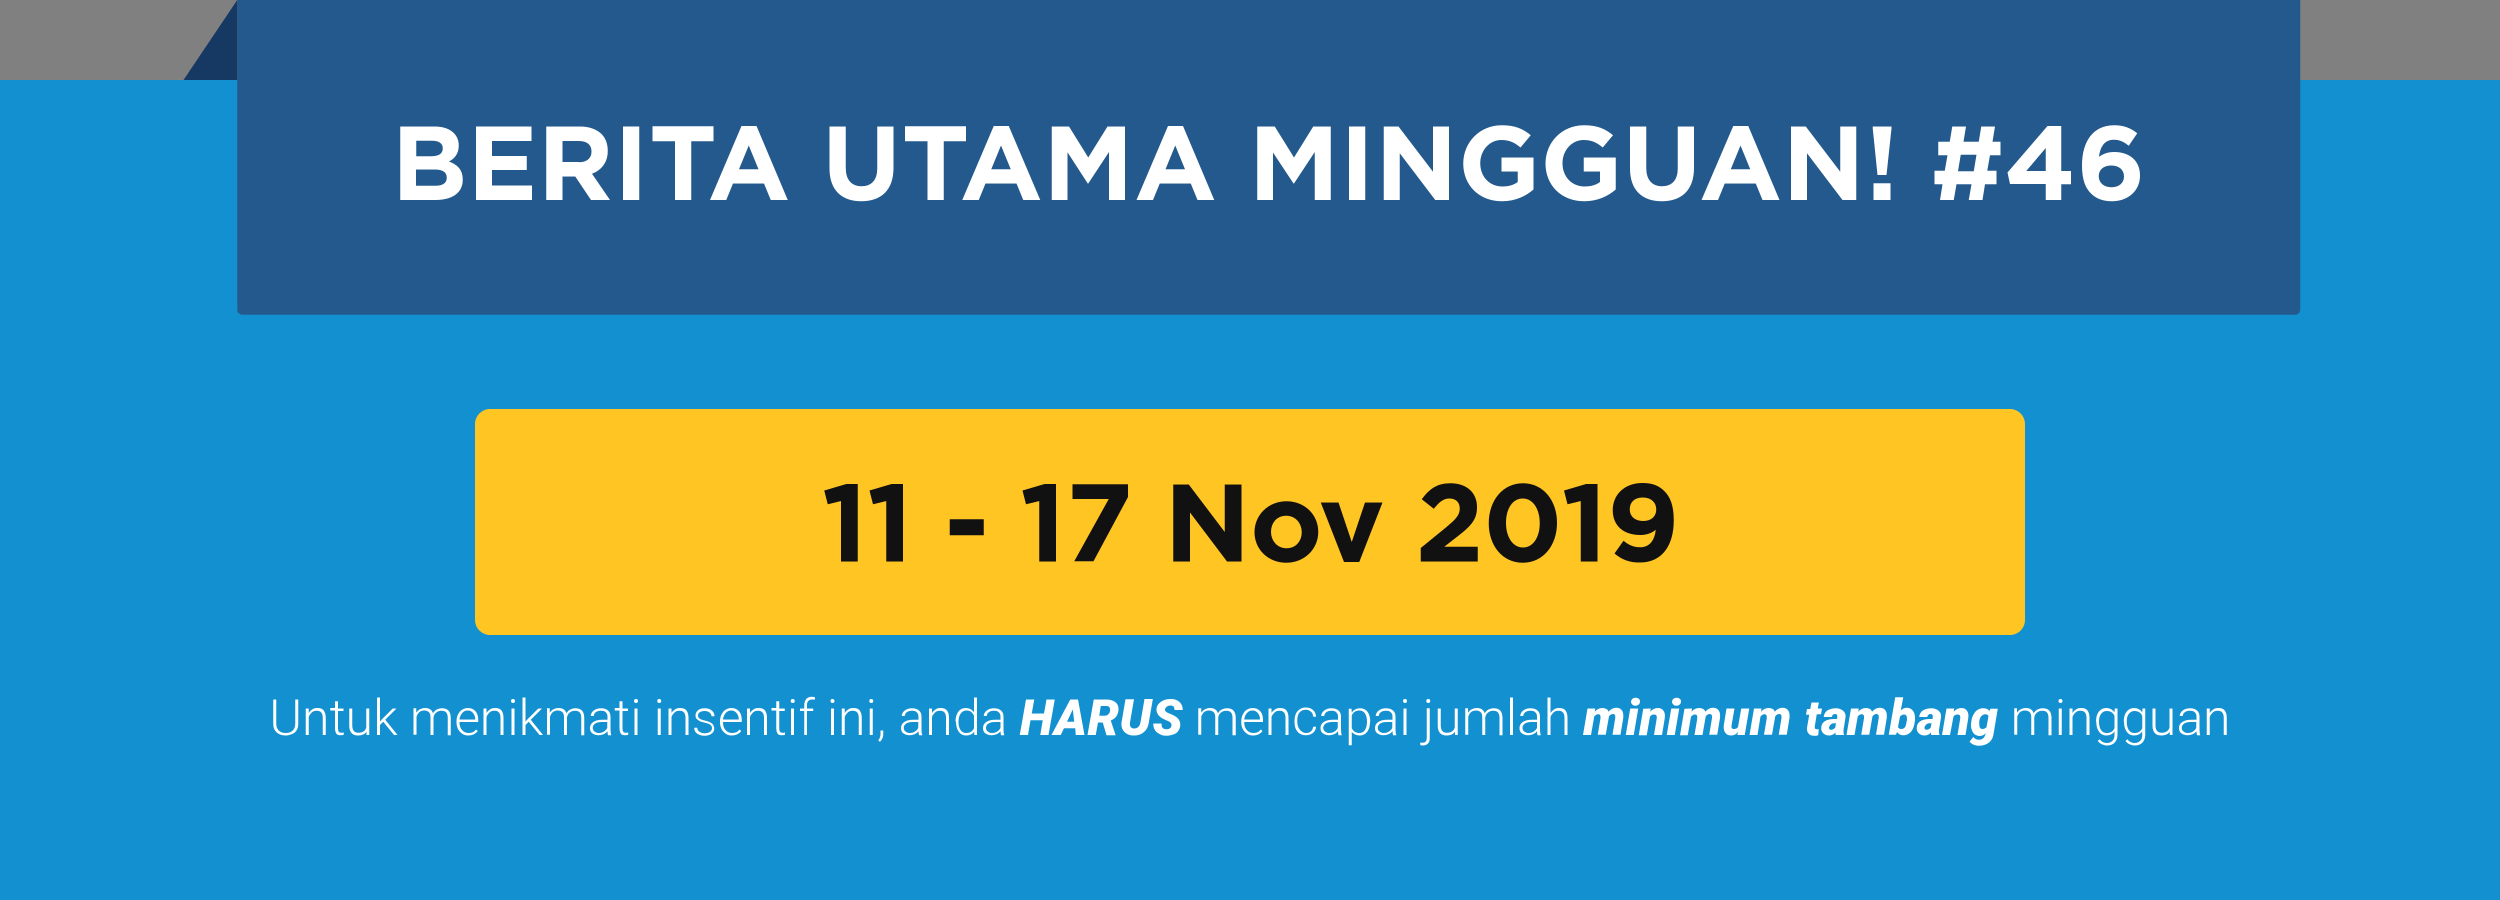 <?xml version="1.0" encoding="utf-8"?>
<!-- Generator: Adobe Illustrator 21.1.0, SVG Export Plug-In . SVG Version: 6.00 Build 0)  -->
<svg version="1.1" id="Layer_1" xmlns="http://www.w3.org/2000/svg" xmlns:xlink="http://www.w3.org/1999/xlink" x="0px" y="0px"
	 viewBox="0 0 1000 360" style="enable-background:new 0 0 1000 360;" xml:space="preserve">
<rect x="0" y="0" width="1000" height="360" fill="#808080" stroke="none"/>
<style type="text/css">
	.st0{fill:#1390CF;}
	.st1{fill:#23598D;}
	.st2{display:none;}
	.st3{display:inline;fill:#FFFFFF;}
	.st4{fill:#FFFFFF;}
	.st5{fill:#FFC523;}
	.st6{fill:#121112;}
	.st7{fill:#153962;}
</style>
<rect x="-11.8" y="32" class="st0" width="1019.3" height="334.1"/>
<path class="st1" d="M918.1,125.9H96.9c-1.1,0-2-0.9-2-2V0h825.2v123.9C920.1,125,919.2,125.9,918.1,125.9z"/>
<g class="st2">
	<path class="st3" d="M127.4-59.9H125c-0.9,0-1.6-0.7-1.6-1.6s0.7-1.6,1.6-1.6h1.9v-7.3h-3.7c-0.9,0-1.6-0.7-1.6-1.6
		s0.7-1.6,1.6-1.6h4.2c1.5,0,2.7,1.2,2.7,2.7v8.3C130.1-61,128.9-59.9,127.4-59.9z"/>
	<path class="st3" d="M128.4-42.5H115c-1.4,0-2.6-1-2.8-2.3v0l-6.1-34.5c-0.1-0.5,0-0.9,0.3-1.3c0.3-0.4,0.7-0.6,1.2-0.6h14.1
		c0.8,0,1.4,0.5,1.6,1.3l5.2,29.4c2.1,0.1,3.9,1.9,3.9,4C132.4-44.3,130.6-42.5,128.4-42.5z M115.3-45.7h13.1c0.5,0,0.9-0.4,0.9-0.9
		c0-0.5-0.4-0.9-0.9-0.9c-1.4,0-2.7-1-2.9-2.4l-5-28.3h-10.9L115.3-45.7z"/>
	<path class="st3" d="M88.2-86.4H85c-2,0-3.7-1.7-3.7-3.7v-12.3c0-2,1.7-3.7,3.7-3.7h3.2c0.9,0,1.6,0.7,1.6,1.6V-88
		C89.8-87.1,89.1-86.4,88.2-86.4z M85-103c-0.3,0-0.6,0.2-0.6,0.6v12.3c0,0.3,0.2,0.6,0.6,0.6h1.7V-103L85-103L85-103z"/>
	<path class="st3" d="M96.2-83h-5.8c-2,0-3.7-1.7-3.7-3.7v-19.1c0-2,1.7-3.7,3.7-3.7h5.8c0.9,0,1.6,0.7,1.6,1.6v23.4
		C97.8-83.7,97.1-83,96.2-83z M90.4-106.4c-0.3,0-0.6,0.2-0.6,0.6v19.1c0,0.3,0.2,0.6,0.6,0.6h4.3v-20.2H90.4z"/>
	<path class="st3" d="M126.8-78.1h-24.3c-0.2,0-0.3,0-0.5-0.1l-6.2-2.2c-0.6-0.2-1.1-0.8-1.1-1.5v-28.9c0-0.7,0.4-1.3,1.1-1.5
		l6.2-2.2c0.2-0.1,0.3-0.1,0.5-0.1h24.3c0.9,0,1.6,0.7,1.6,1.6v33.2C128.3-78.8,127.6-78.1,126.8-78.1z M102.7-81.2h22.5v-30.1
		h-22.5l-4.9,1.7v26.7L102.7-81.2z"/>
	<path class="st3" d="M157.4-60.5c-0.3,0-0.5-0.1-0.8-0.2L126-78.3c-0.5-0.3-0.8-0.8-0.8-1.4v-33.2c0-0.6,0.3-1.1,0.8-1.4l30.7-17.6
		c0.5-0.3,1.1-0.3,1.6,0c0.5,0.3,0.8,0.8,0.8,1.4v68.4c0,0.6-0.3,1.1-0.8,1.4C158-60.6,157.7-60.5,157.4-60.5z M128.3-80.6
		l27.5,15.8v-62.9L128.3-112L128.3-80.6L128.3-80.6z"/>
	<path class="st3" d="M160.9-57c-2.8,0-5.1-2.3-5.1-5.1v-68.5c0-2.8,2.3-5.1,5.1-5.1s5.1,2.3,5.1,5.1V-62
		C166-59.2,163.7-57,160.9-57z M160.9-132.5c-1.1,0-1.9,0.9-1.9,1.9V-62c0,1.1,0.9,1.9,1.9,1.9c1.1,0,1.9-0.9,1.9-1.9v-68.5
		C162.9-131.6,162-132.5,160.9-132.5z"/>
</g>
<g>
	<path class="st4" d="M160.1,50.6h13.7c3.4,0,6,0.9,7.7,2.6c1.3,1.3,2,3,2,5v0.1c0,3.3-1.8,5.2-3.9,6.3c3.4,1.3,5.5,3.3,5.5,7.2v0.1
		c0,5.4-4.4,8.1-11,8.1h-14V50.6z M172.4,62.5c2.9,0,4.7-0.9,4.7-3.1v-0.1c0-1.9-1.5-3-4.2-3h-6.4v6.2H172.4z M174.1,74.3
		c2.9,0,4.6-1,4.6-3.2V71c0-2-1.5-3.2-4.8-3.2h-7.5v6.5H174.1z"/>
	<path class="st4" d="M190.4,50.6h22.2v5.8h-15.8v6h13.9V68h-13.9v6.2h16V80h-22.4V50.6z"/>
	<path class="st4" d="M218.6,50.6H232c3.7,0,6.6,1.1,8.6,3c1.6,1.6,2.5,3.9,2.5,6.7v0.1c0,4.7-2.6,7.7-6.3,9.1L244,80h-7.6l-6.3-9.4
		H225V80h-6.5V50.6z M231.6,64.9c3.2,0,5-1.7,5-4.2v-0.1c0-2.8-1.9-4.2-5.1-4.2H225v8.4H231.6z"/>
	<path class="st4" d="M249.2,50.6h6.5V80h-6.5V50.6z"/>
	<path class="st4" d="M269.9,56.5h-8.9v-6h24.4v6h-8.9V80h-6.5V56.5z"/>
	<path class="st4" d="M296.6,50.4h6L315.1,80h-6.8l-2.7-6.6h-12.4l-2.7,6.6H284L296.6,50.4z M303.4,67.7l-3.9-9.5l-3.9,9.5H303.4z"
		/>
	<path class="st4" d="M331.8,67.4V50.6h6.5v16.6c0,4.8,2.4,7.3,6.3,7.3s6.3-2.4,6.3-7.1V50.6h6.5v16.6c0,8.9-5,13.3-12.9,13.3
		S331.8,76,331.8,67.4z"/>
	<path class="st4" d="M370.9,56.5h-8.9v-6h24.4v6h-8.9V80h-6.5V56.5z"/>
	<path class="st4" d="M397.5,50.4h6L416.1,80h-6.8l-2.7-6.6h-12.4l-2.7,6.6h-6.6L397.5,50.4z M404.3,67.7l-3.9-9.5l-3.9,9.5H404.3z"
		/>
	<path class="st4" d="M420.6,50.6h7l7.7,12.4l7.7-12.4h7V80h-6.4V60.8l-8.3,12.6h-0.2L427,60.9V80h-6.3V50.6z"/>
	<path class="st4" d="M467.2,50.4h6L485.7,80H479l-2.7-6.6h-12.4l-2.7,6.6h-6.6L467.2,50.4z M474,67.7l-3.9-9.5l-3.9,9.5H474z"/>
	<path class="st4" d="M502.9,50.6h7l7.7,12.4l7.7-12.4h7V80h-6.4V60.8l-8.3,12.6h-0.2l-8.2-12.4V80h-6.3V50.6z"/>
	<path class="st4" d="M539.6,50.6h6.5V80h-6.5V50.6z"/>
	<path class="st4" d="M553.4,50.6h6l13.8,18.1V50.6h6.4V80h-5.5l-14.2-18.7V80h-6.4V50.6z"/>
	<path class="st4" d="M585.3,65.4L585.3,65.4c0-8.4,6.5-15.3,15.4-15.3c5.3,0,8.5,1.4,11.6,4l-4.1,4.9c-2.3-1.9-4.3-3-7.7-3
		c-4.7,0-8.4,4.2-8.4,9.2v0.1c0,5.4,3.7,9.3,8.9,9.3c2.4,0,4.5-0.6,6.1-1.8v-4.2h-6.5V63h12.8v12.8c-3,2.6-7.2,4.7-12.6,4.7
		C591.6,80.5,585.3,74.1,585.3,65.4z"/>
	<path class="st4" d="M618.2,65.4L618.2,65.4c0-8.4,6.5-15.3,15.4-15.3c5.3,0,8.5,1.4,11.6,4l-4.1,4.9c-2.3-1.9-4.3-3-7.7-3
		c-4.7,0-8.4,4.2-8.4,9.2v0.1c0,5.4,3.7,9.3,8.9,9.3c2.4,0,4.5-0.6,6.1-1.8v-4.2h-6.5V63h12.8v12.8c-3,2.6-7.2,4.7-12.6,4.7
		C624.5,80.5,618.2,74.1,618.2,65.4z"/>
	<path class="st4" d="M652,67.4V50.6h6.5v16.6c0,4.8,2.4,7.3,6.3,7.3c3.9,0,6.3-2.4,6.3-7.1V50.6h6.5v16.6c0,8.9-5,13.3-12.9,13.3
		S652,76,652,67.4z"/>
	<path class="st4" d="M693.3,50.4h6L711.8,80h-6.8l-2.7-6.6h-12.4l-2.7,6.6h-6.6L693.3,50.4z M700.1,67.7l-3.9-9.5l-3.9,9.5H700.1z"
		/>
	<path class="st4" d="M716.3,50.6h6l13.8,18.1V50.6h6.4V80H737l-14.2-18.7V80h-6.4V50.6z"/>
	<path class="st4" d="M749.1,51.4v-0.8h7.5v0.8l-2,18.6H751L749.1,51.4z M749.4,73.3h6.8V80h-6.8V73.3z"/>
	<path class="st4" d="M798.7,73.7H794L793,80h-5.5l1.1-6.3h-6l-1.1,6.3h-5.5l1-6.3h-3.2v-5.4h4.1l1.1-6.2h-3.7v-5.4h4.6l1-6.1h5.5
		l-1,6.1h6.1l1-6.1h5.5l-1,6.1h3.2v5.4H796l-1.1,6.2h3.7V73.7z M783.2,68.5h6.3l1.1-6.6h-6.3L783.2,68.5z"/>
	<path class="st4" d="M818.3,73.6H804l-1-4.6L819,50.4h5.5v18h3.9v5.3h-3.9V80h-6.2V73.6z M818.3,68.4v-9.2l-7.8,9.2H818.3z"/>
	<path class="st4" d="M836.3,77.3c-2.1-2.1-3.5-5.3-3.5-11.1v-0.1c0-9.1,4.1-16,12.9-16c4,0,6.6,1.2,9.2,3.2l-3.4,5
		c-1.9-1.5-3.5-2.4-6-2.4c-3.7,0-5.5,2.9-5.9,6.8c1.5-1,3.2-1.9,6.1-1.9c5.8,0,10.3,3.2,10.3,9.4v0.1c0,6-4.8,10.2-11.2,10.2
		C841,80.5,838.4,79.4,836.3,77.3z M849.6,70.6L849.6,70.6c0-2.6-1.9-4.4-5.1-4.4c-3.2,0-5,1.8-5,4.2v0.1c0,2.5,1.9,4.4,5.1,4.4
		C847.7,74.9,849.6,73.1,849.6,70.6z"/>
</g>
<path class="st5" d="M804,254H196c-3.3,0-6-2.7-6-6v-78.4c0-3.3,2.7-6,6-6h608c3.3,0,6,2.7,6,6V248C810,251.3,807.3,254,804,254z"/>
<g>
	<path class="st6" d="M336.5,200.4l-5.4,1.3l-1.4-5.5l8.8-2.6h4.6v31h-6.7V200.4z"/>
	<path class="st6" d="M354.6,200.4l-5.4,1.3l-1.4-5.5l8.8-2.6h4.6v31h-6.7V200.4z"/>
	<path class="st6" d="M379.9,207.7h13.6v6.4h-13.6V207.7z"/>
	<path class="st6" d="M415.8,200.4l-5.4,1.3l-1.4-5.5l8.8-2.6h4.6v31h-6.7V200.4z"/>
	<path class="st6" d="M443.5,199.6h-14.5v-5.9h22.2v5.1l-13.8,25.7h-7.7L443.5,199.6z"/>
	<path class="st6" d="M469.3,193.8h6.2l14.4,19v-19h6.7v30.8h-5.8L476,205v19.6h-6.7V193.8z"/>
	<path class="st6" d="M501.8,212.9L501.8,212.9c0-6.9,5.5-12.4,12.8-12.4c7.3,0,12.7,5.4,12.7,12.2v0.1c0,6.8-5.5,12.3-12.8,12.3
		C507.2,225.1,501.8,219.7,501.8,212.9z M520.7,212.9L520.7,212.9c0-3.6-2.5-6.6-6.2-6.6c-3.8,0-6.1,2.9-6.1,6.4v0.1
		c0,3.5,2.5,6.5,6.2,6.5C518.4,219.3,520.7,216.4,520.7,212.9z"/>
	<path class="st6" d="M528.3,201h7.1l5.3,15.8L546,201h7l-9.3,23.8h-6.1L528.3,201z"/>
	<path class="st6" d="M568.3,219.2l10.3-8.4c3.8-3.2,5.3-4.8,5.3-7.4c0-2.6-1.7-4-4.1-4c-2.4,0-4,1.3-6.3,4.1l-4.8-3.8
		c3-4.1,6-6.4,11.5-6.4c6.4,0,10.6,3.7,10.6,9.5v0.1c0,5.1-2.6,7.7-8.1,11.9l-5,3.9h13.4v5.9h-22.8V219.2z"/>
	<path class="st6" d="M595.5,209.3L595.5,209.3c0-9,5.5-16,13.7-16c8.1,0,13.6,6.9,13.6,15.8v0.1c0,8.9-5.5,15.9-13.7,15.9
		C600.9,225.1,595.5,218.2,595.5,209.3z M615.9,209.3L615.9,209.3c0-5.7-2.7-9.9-6.8-9.9s-6.7,4.1-6.7,9.7v0.1
		c0,5.6,2.7,9.8,6.8,9.8S615.9,214.8,615.9,209.3z"/>
	<path class="st6" d="M632.4,200.4l-5.4,1.3l-1.4-5.5l8.8-2.6h4.6v31h-6.7V200.4z"/>
	<path class="st6" d="M645.8,221.4l3.6-5.1c2.2,1.8,4.1,2.6,6.7,2.6c3.8,0,5.8-2.9,6.2-7c-1.5,1.3-3.6,2.1-6.2,2.1
		c-6.7,0-11-3.7-11-9.9V204c0-6.2,4.8-10.8,11.8-10.8c4.1,0,6.6,1,8.9,3.3c2.2,2.2,3.7,5.5,3.7,11.6v0.1c0,10-4.7,16.8-13.5,16.8
		C651.5,225.1,648.4,223.6,645.8,221.4z M662.5,203.8L662.5,203.8c0-2.8-2-4.8-5.4-4.8c-3.3,0-5.2,1.9-5.2,4.7v0.1
		c0,2.7,2,4.6,5.4,4.6C660.6,208.4,662.5,206.5,662.5,203.8z"/>
</g>
<g>
	<path class="st4" d="M119.3,279.8v9.7c0,1-0.2,1.8-0.6,2.5s-1,1.3-1.8,1.6s-1.6,0.6-2.6,0.6c-1.5,0-2.7-0.4-3.6-1.2
		s-1.4-1.9-1.4-3.4v-9.8h1.2v9.6c0,1.2,0.3,2.1,1,2.8s1.6,1,2.8,1s2.1-0.3,2.8-1s1-1.6,1-2.8v-9.6H119.3z"/>
	<path class="st4" d="M123.5,283.4l0,1.8c0.4-0.7,0.9-1.1,1.5-1.5s1.2-0.5,2-0.5c1.1,0,2,0.3,2.5,1s0.8,1.6,0.8,2.9v6.9h-1.2v-6.9
		c0-0.9-0.2-1.6-0.6-2.1s-1-0.7-1.9-0.7c-0.7,0-1.4,0.2-1.9,0.7s-1,1.1-1.2,1.8v7.2h-1.2v-10.6H123.5z"/>
	<path class="st4" d="M135.2,280.7v2.7h2.2v1h-2.2v7c0,0.6,0.1,1,0.3,1.3c0.2,0.3,0.6,0.4,1.1,0.4c0.2,0,0.5,0,0.9-0.1l0,0.9
		c-0.3,0.1-0.7,0.2-1.3,0.2c-0.8,0-1.4-0.2-1.7-0.7s-0.5-1.2-0.5-2.1v-7.1h-1.9v-1h1.9v-2.7H135.2z"/>
	<path class="st4" d="M146.6,292.7c-0.7,1-1.8,1.5-3.4,1.5c-1.1,0-2-0.3-2.6-1s-0.9-1.6-0.9-2.9v-6.9h1.2v6.7c0,2,0.8,3,2.4,3
		c1.7,0,2.8-0.7,3.2-2.1v-7.6h1.2V294h-1.1L146.6,292.7z"/>
	<path class="st4" d="M153.3,288.7L152,290v4h-1.2v-15h1.2v9.6l1.1-1.2l4-4h1.5l-4.5,4.5l4.9,6.1h-1.4L153.3,288.7z"/>
	<path class="st4" d="M166.5,283.4l0,1.7c0.4-0.6,0.9-1.1,1.5-1.4s1.2-0.5,2-0.5c1.7,0,2.7,0.7,3.2,2.1c0.4-0.7,0.9-1.2,1.5-1.5
		s1.3-0.5,2.1-0.5c2.3,0,3.4,1.2,3.5,3.7v7.1h-1.2v-7c0-0.9-0.2-1.6-0.6-2.1s-1.1-0.7-2-0.7c-0.8,0-1.5,0.3-2.1,0.8s-0.9,1.2-1,1.9
		v7h-1.2v-7.1c0-0.9-0.2-1.6-0.6-2s-1.1-0.7-1.9-0.7c-0.7,0-1.4,0.2-1.9,0.6s-0.9,1-1.2,1.9v7.2h-1.2v-10.6H166.5z"/>
	<path class="st4" d="M187.3,294.2c-0.9,0-1.7-0.2-2.4-0.7s-1.3-1.1-1.7-1.9s-0.6-1.7-0.6-2.7v-0.4c0-1,0.2-1.9,0.6-2.7
		s0.9-1.5,1.6-1.9s1.5-0.7,2.3-0.7c1.3,0,2.3,0.4,3.1,1.3s1.1,2.1,1.1,3.6v0.7h-7.5v0.2c0,1.2,0.3,2.2,1,3s1.6,1.2,2.6,1.2
		c0.6,0,1.2-0.1,1.7-0.3s0.9-0.6,1.3-1.1l0.7,0.6C190.2,293.6,188.9,294.2,187.3,294.2z M187.1,284.2c-0.9,0-1.6,0.3-2.2,1
		s-1,1.5-1.1,2.6h6.3v-0.1c0-1-0.3-1.8-0.9-2.5S188,284.2,187.1,284.2z"/>
	<path class="st4" d="M194.6,283.4l0,1.8c0.4-0.7,0.9-1.1,1.5-1.5s1.2-0.5,2-0.5c1.1,0,2,0.3,2.5,1s0.8,1.6,0.8,2.9v6.9h-1.2v-6.9
		c0-0.9-0.2-1.6-0.6-2.1s-1-0.7-1.9-0.7c-0.7,0-1.4,0.2-1.9,0.7s-1,1.1-1.2,1.8v7.2h-1.2v-10.6H194.6z"/>
	<path class="st4" d="M204.4,280.4c0-0.2,0.1-0.4,0.2-0.6c0.1-0.2,0.3-0.2,0.6-0.2s0.4,0.1,0.6,0.2c0.1,0.2,0.2,0.3,0.2,0.6
		s-0.1,0.4-0.2,0.6c-0.1,0.1-0.3,0.2-0.6,0.2s-0.4-0.1-0.6-0.2C204.5,280.8,204.4,280.6,204.4,280.4z M205.8,294h-1.2v-10.6h1.2V294
		z"/>
	<path class="st4" d="M211.5,288.7l-1.3,1.3v4H209v-15h1.2v9.6l1.1-1.2l4-4h1.5l-4.5,4.5l4.9,6.1h-1.4L211.5,288.7z"/>
	<path class="st4" d="M219.9,283.4l0,1.7c0.4-0.6,0.9-1.1,1.5-1.4s1.2-0.5,2-0.5c1.7,0,2.7,0.7,3.2,2.1c0.4-0.7,0.9-1.2,1.5-1.5
		s1.3-0.5,2.1-0.5c2.3,0,3.4,1.2,3.5,3.7v7.1h-1.2v-7c0-0.9-0.2-1.6-0.6-2.1s-1.1-0.7-2-0.7c-0.8,0-1.5,0.3-2.1,0.8s-0.9,1.2-1,1.9
		v7h-1.2v-7.1c0-0.9-0.2-1.6-0.6-2s-1.1-0.7-1.9-0.7c-0.7,0-1.4,0.2-1.9,0.6s-0.9,1-1.2,1.9v7.2h-1.2v-10.6H219.9z"/>
	<path class="st4" d="M243.2,294c-0.1-0.3-0.2-0.8-0.2-1.5c-0.4,0.5-0.9,0.9-1.6,1.2s-1.3,0.4-2,0.4c-1,0-1.8-0.3-2.5-0.8
		s-0.9-1.3-0.9-2.1c0-1,0.4-1.8,1.3-2.4s2-0.9,3.6-0.9h2.1v-1.2c0-0.8-0.2-1.3-0.7-1.8s-1.1-0.6-2-0.6c-0.8,0-1.5,0.2-2,0.6
		s-0.8,0.9-0.8,1.5l-1.2,0c0-0.8,0.4-1.6,1.2-2.2s1.7-0.9,2.9-0.9c1.2,0,2.1,0.3,2.8,0.9s1,1.4,1,2.5v5c0,1,0.1,1.8,0.3,2.3v0.1
		H243.2z M239.5,293.2c0.8,0,1.5-0.2,2.1-0.6s1.1-0.9,1.3-1.5v-2.3h-2.1c-1.2,0-2.1,0.2-2.7,0.6s-1,1-1,1.7c0,0.6,0.2,1.1,0.7,1.5
		S238.8,293.2,239.5,293.2z"/>
	<path class="st4" d="M249,280.7v2.7h2.2v1H249v7c0,0.6,0.1,1,0.3,1.3c0.2,0.3,0.6,0.4,1.1,0.4c0.2,0,0.5,0,0.9-0.1l0,0.9
		c-0.3,0.1-0.7,0.2-1.3,0.2c-0.8,0-1.4-0.2-1.7-0.7s-0.5-1.2-0.5-2.1v-7.1h-1.9v-1h1.9v-2.7H249z"/>
	<path class="st4" d="M253.6,280.4c0-0.2,0.1-0.4,0.2-0.6c0.1-0.2,0.3-0.2,0.6-0.2s0.4,0.1,0.6,0.2c0.1,0.2,0.2,0.3,0.2,0.6
		s-0.1,0.4-0.2,0.6c-0.1,0.1-0.3,0.2-0.6,0.2s-0.4-0.1-0.6-0.2C253.7,280.8,253.6,280.6,253.6,280.4z M255,294h-1.2v-10.6h1.2V294z"
		/>
	<path class="st4" d="M262.9,280.4c0-0.2,0.1-0.4,0.2-0.6c0.1-0.2,0.3-0.2,0.6-0.2s0.4,0.1,0.6,0.2c0.1,0.2,0.2,0.3,0.2,0.6
		s-0.1,0.4-0.2,0.6c-0.1,0.1-0.3,0.2-0.6,0.2s-0.4-0.1-0.6-0.2C263,280.8,262.9,280.6,262.9,280.4z M264.3,294h-1.2v-10.6h1.2V294z"
		/>
	<path class="st4" d="M268.6,283.4l0,1.8c0.4-0.7,0.9-1.1,1.5-1.5s1.2-0.5,2-0.5c1.1,0,2,0.3,2.5,1s0.8,1.6,0.8,2.9v6.9h-1.2v-6.9
		c0-0.9-0.2-1.6-0.6-2.1s-1-0.7-1.9-0.7c-0.7,0-1.4,0.2-1.9,0.7s-1,1.1-1.2,1.8v7.2h-1.2v-10.6H268.6z"/>
	<path class="st4" d="M284.8,291.3c0-0.6-0.2-1-0.7-1.4s-1.2-0.6-2.1-0.8s-1.7-0.4-2.2-0.7s-0.9-0.6-1.2-0.9s-0.4-0.8-0.4-1.3
		c0-0.8,0.3-1.5,1-2.1s1.6-0.8,2.7-0.8c1.2,0,2.1,0.3,2.8,0.9s1.1,1.3,1.1,2.3h-1.2c0-0.6-0.3-1.1-0.8-1.5s-1.2-0.6-2-0.6
		c-0.8,0-1.4,0.2-1.9,0.5s-0.7,0.8-0.7,1.3c0,0.5,0.2,0.9,0.6,1.2s1.1,0.6,2.1,0.8s1.8,0.5,2.3,0.8s0.9,0.6,1.1,1s0.4,0.8,0.4,1.4
		c0,0.9-0.4,1.6-1.1,2.1s-1.7,0.8-2.8,0.8c-1.2,0-2.2-0.3-3-0.9s-1.1-1.3-1.1-2.3h1.2c0,0.7,0.3,1.2,0.9,1.6s1.2,0.6,2.1,0.6
		c0.8,0,1.5-0.2,2-0.5S284.8,291.9,284.8,291.3z"/>
	<path class="st4" d="M292.7,294.2c-0.9,0-1.7-0.2-2.4-0.7s-1.3-1.1-1.7-1.9s-0.6-1.7-0.6-2.7v-0.4c0-1,0.2-1.9,0.6-2.7
		s0.9-1.5,1.6-1.9s1.5-0.7,2.3-0.7c1.3,0,2.3,0.4,3.1,1.3s1.1,2.1,1.1,3.6v0.7h-7.5v0.2c0,1.2,0.3,2.2,1,3s1.6,1.2,2.6,1.2
		c0.6,0,1.2-0.1,1.7-0.3s0.9-0.6,1.3-1.1l0.7,0.6C295.6,293.6,294.3,294.2,292.7,294.2z M292.5,284.2c-0.9,0-1.6,0.3-2.2,1
		s-1,1.5-1.1,2.6h6.3v-0.1c0-1-0.3-1.8-0.9-2.5S293.4,284.2,292.5,284.2z"/>
	<path class="st4" d="M300,283.4l0,1.8c0.4-0.7,0.9-1.1,1.5-1.5s1.2-0.5,2-0.5c1.1,0,2,0.3,2.5,1s0.8,1.6,0.8,2.9v6.9h-1.2v-6.9
		c0-0.9-0.2-1.6-0.6-2.1s-1-0.7-1.9-0.7c-0.7,0-1.4,0.2-1.9,0.7s-1,1.1-1.2,1.8v7.2h-1.2v-10.6H300z"/>
	<path class="st4" d="M311.7,280.7v2.7h2.2v1h-2.2v7c0,0.6,0.1,1,0.3,1.3c0.2,0.3,0.6,0.4,1.1,0.4c0.2,0,0.5,0,0.9-0.1l0,0.9
		c-0.3,0.1-0.7,0.2-1.3,0.2c-0.8,0-1.4-0.2-1.7-0.7s-0.5-1.2-0.5-2.1v-7.1h-1.9v-1h1.9v-2.7H311.7z"/>
	<path class="st4" d="M316.3,280.4c0-0.2,0.1-0.4,0.2-0.6c0.1-0.2,0.3-0.2,0.6-0.2s0.4,0.1,0.6,0.2c0.1,0.2,0.2,0.3,0.2,0.6
		s-0.1,0.4-0.2,0.6c-0.1,0.1-0.3,0.2-0.6,0.2s-0.4-0.1-0.6-0.2C316.3,280.8,316.3,280.6,316.3,280.4z M317.6,294h-1.2v-10.6h1.2V294
		z"/>
	<path class="st4" d="M321.7,294v-9.6h-1.7v-1h1.7v-1.3c0-1.1,0.3-1.9,0.8-2.5s1.3-0.9,2.3-0.9c0.4,0,0.9,0.1,1.2,0.2l-0.1,1
		c-0.3-0.1-0.7-0.1-1.1-0.1c-0.6,0-1.1,0.2-1.5,0.6s-0.5,1-0.5,1.7v1.3h2.5v1h-2.5v9.6H321.7z"/>
	<path class="st4" d="M332.2,280.4c0-0.2,0.1-0.4,0.2-0.6c0.1-0.2,0.3-0.2,0.6-0.2s0.4,0.1,0.6,0.2c0.1,0.2,0.2,0.3,0.2,0.6
		s-0.1,0.4-0.2,0.6c-0.1,0.1-0.3,0.2-0.6,0.2s-0.4-0.1-0.6-0.2C332.3,280.8,332.2,280.6,332.2,280.4z M333.6,294h-1.2v-10.6h1.2V294
		z"/>
	<path class="st4" d="M337.9,283.4l0,1.8c0.4-0.7,0.9-1.1,1.5-1.5s1.2-0.5,2-0.5c1.1,0,2,0.3,2.5,1s0.8,1.6,0.8,2.9v6.9h-1.2v-6.9
		c0-0.9-0.2-1.6-0.6-2.1s-1-0.7-1.9-0.7c-0.7,0-1.4,0.2-1.9,0.7s-1,1.1-1.2,1.8v7.2h-1.2v-10.6H337.9z"/>
	<path class="st4" d="M347.7,280.4c0-0.2,0.1-0.4,0.2-0.6c0.1-0.2,0.3-0.2,0.6-0.2s0.4,0.1,0.6,0.2c0.1,0.2,0.2,0.3,0.2,0.6
		s-0.1,0.4-0.2,0.6c-0.1,0.1-0.3,0.2-0.6,0.2s-0.4-0.1-0.6-0.2C347.8,280.8,347.7,280.6,347.7,280.4z M349.1,294h-1.2v-10.6h1.2V294
		z"/>
	<path class="st4" d="M352,296.7l-0.7-0.5c0.6-0.8,0.9-1.6,0.9-2.5v-1.5h1.1v1.2C353.4,294.7,352.9,295.8,352,296.7z"/>
	<path class="st4" d="M367.6,294c-0.1-0.3-0.2-0.8-0.2-1.5c-0.4,0.5-0.9,0.9-1.6,1.2s-1.3,0.4-2,0.4c-1,0-1.8-0.3-2.5-0.8
		s-0.9-1.3-0.9-2.1c0-1,0.4-1.8,1.3-2.4s2-0.9,3.6-0.9h2.1v-1.2c0-0.8-0.2-1.3-0.7-1.8s-1.1-0.6-2-0.6c-0.8,0-1.5,0.2-2,0.6
		s-0.8,0.9-0.8,1.5l-1.2,0c0-0.8,0.4-1.6,1.2-2.2s1.7-0.9,2.9-0.9c1.2,0,2.1,0.3,2.8,0.9s1,1.4,1,2.5v5c0,1,0.1,1.8,0.3,2.3v0.1
		H367.6z M363.9,293.2c0.8,0,1.5-0.2,2.1-0.6s1.1-0.9,1.3-1.5v-2.3h-2.1c-1.2,0-2.1,0.2-2.7,0.6s-1,1-1,1.7c0,0.6,0.2,1.1,0.7,1.5
		S363.2,293.2,363.9,293.2z"/>
	<path class="st4" d="M372.8,283.4l0,1.8c0.4-0.7,0.9-1.1,1.5-1.5s1.2-0.5,2-0.5c1.1,0,2,0.3,2.5,1s0.8,1.6,0.8,2.9v6.9h-1.2v-6.9
		c0-0.9-0.2-1.6-0.6-2.1s-1-0.7-1.9-0.7c-0.7,0-1.4,0.2-1.9,0.7s-1,1.1-1.2,1.8v7.2h-1.2v-10.6H372.8z"/>
	<path class="st4" d="M382.2,288.6c0-1.6,0.4-2.9,1.1-3.9s1.7-1.5,3-1.5c1.4,0,2.5,0.6,3.3,1.7V279h1.2v15h-1.1l0-1.4
		c-0.7,1.1-1.8,1.6-3.3,1.6c-1.2,0-2.2-0.5-2.9-1.5s-1.1-2.3-1.1-4V288.6z M383.4,288.8c0,1.3,0.3,2.4,0.8,3.2s1.3,1.2,2.3,1.2
		c1.4,0,2.5-0.6,3.1-1.9v-5c-0.6-1.4-1.6-2.1-3-2.1c-1,0-1.7,0.4-2.3,1.2S383.4,287.3,383.4,288.8z"/>
	<path class="st4" d="M400.4,294c-0.1-0.3-0.2-0.8-0.2-1.5c-0.4,0.5-0.9,0.9-1.6,1.2s-1.3,0.4-2,0.4c-1,0-1.8-0.3-2.5-0.8
		s-0.9-1.3-0.9-2.1c0-1,0.4-1.8,1.3-2.4s2-0.9,3.6-0.9h2.1v-1.2c0-0.8-0.2-1.3-0.7-1.8s-1.1-0.6-2-0.6c-0.8,0-1.5,0.2-2,0.6
		s-0.8,0.9-0.8,1.5l-1.2,0c0-0.8,0.4-1.6,1.2-2.2s1.7-0.9,2.9-0.9c1.2,0,2.1,0.3,2.8,0.9s1,1.4,1,2.5v5c0,1,0.1,1.8,0.3,2.3v0.1
		H400.4z M396.8,293.2c0.8,0,1.5-0.2,2.1-0.6s1.1-0.9,1.3-1.5v-2.3h-2.1c-1.2,0-2.1,0.2-2.7,0.6s-1,1-1,1.7c0,0.6,0.2,1.1,0.7,1.5
		S396.1,293.2,396.8,293.2z"/>
	<path class="st4" d="M419.4,294h-3.3l1-5.9h-4.9l-1,5.9h-3.3l2.5-14.2h3.3l-1,5.6h4.9l1-5.6h3.3L419.4,294z"/>
	<path class="st4" d="M430.1,291.3h-4.5l-1.3,2.7h-3.7l7.5-14.2h3.1l2.6,14.2h-3.5L430.1,291.3z M426.8,288.7h2.9l-0.6-4.9
		L426.8,288.7z"/>
	<path class="st4" d="M441.1,289h-1.9l-0.9,5H435l2.5-14.2l5,0c1.6,0,2.8,0.4,3.7,1.1s1.3,1.8,1.2,3.1c-0.1,1-0.4,1.9-0.9,2.6
		c-0.5,0.7-1.3,1.2-2.2,1.6l1.9,5.7v0.2h-3.6L441.1,289z M439.7,286.3l2,0c0.5,0,1-0.1,1.4-0.4s0.7-0.6,0.8-1.1
		c0.2-0.5,0.2-0.9,0.1-1.3c-0.1-0.7-0.6-1.1-1.4-1.1l-2.3,0L439.7,286.3z"/>
	<path class="st4" d="M461.1,279.8l-1.6,9.3c-0.2,1.6-0.9,2.9-2,3.8s-2.5,1.4-4.1,1.3c-1,0-1.9-0.2-2.7-0.7s-1.3-1-1.7-1.8
		s-0.5-1.7-0.4-2.7l1.6-9.3h3.4l-1.6,9.3c0,0.3,0,0.6,0,0.9c0,0.5,0.2,0.9,0.5,1.1c0.3,0.3,0.7,0.4,1.1,0.4c1.4,0,2.3-0.8,2.6-2.5
		l1.6-9.3H461.1z"/>
	<path class="st4" d="M468.6,290.2c0.1-0.7-0.3-1.3-1.2-1.7l-1.6-0.7c-2.2-1-3.3-2.4-3.2-4.1c0-0.8,0.3-1.5,0.8-2.1s1.2-1.1,2.1-1.5
		s1.9-0.5,2.9-0.5c1.4,0,2.5,0.4,3.4,1.2s1.3,1.9,1.3,3.2h-3.3c0-0.5-0.1-1-0.3-1.3s-0.7-0.5-1.2-0.5c-0.6,0-1.1,0.1-1.5,0.4
		s-0.7,0.6-0.8,1.1c-0.1,0.7,0.4,1.2,1.5,1.6s1.9,0.8,2.4,1.1c1.6,0.9,2.3,2.2,2.2,3.8c-0.1,0.8-0.3,1.5-0.8,2.2s-1.1,1.1-2,1.4
		s-1.8,0.5-2.8,0.5c-0.8,0-1.5-0.1-2.1-0.4s-1.2-0.6-1.7-1c-1-0.9-1.4-2-1.4-3.5l3.3,0c0,0.7,0.1,1.3,0.4,1.7s0.9,0.6,1.6,0.6
		c0.6,0,1-0.1,1.4-0.4S468.5,290.6,468.6,290.2z"/>
	<path class="st4" d="M480.5,283.4l0,1.7c0.4-0.6,0.9-1.1,1.5-1.4s1.2-0.5,2-0.5c1.7,0,2.7,0.7,3.2,2.1c0.4-0.7,0.9-1.2,1.5-1.5
		s1.3-0.5,2.1-0.5c2.3,0,3.4,1.2,3.5,3.7v7.1H493v-7c0-0.9-0.2-1.6-0.6-2.1s-1.1-0.7-2-0.7c-0.8,0-1.5,0.3-2.1,0.8s-0.9,1.2-1,1.9v7
		h-1.2v-7.1c0-0.9-0.2-1.6-0.6-2s-1.1-0.7-1.9-0.7c-0.7,0-1.4,0.2-1.9,0.6s-0.9,1-1.2,1.9v7.2h-1.2v-10.6H480.5z"/>
	<path class="st4" d="M501.2,294.2c-0.9,0-1.7-0.2-2.4-0.7s-1.3-1.1-1.7-1.9s-0.6-1.7-0.6-2.7v-0.4c0-1,0.2-1.9,0.6-2.7
		s0.9-1.5,1.6-1.9s1.5-0.7,2.3-0.7c1.3,0,2.3,0.4,3.1,1.3s1.1,2.1,1.1,3.6v0.7h-7.5v0.2c0,1.2,0.3,2.2,1,3s1.6,1.2,2.6,1.2
		c0.6,0,1.2-0.1,1.7-0.3s0.9-0.6,1.3-1.1l0.7,0.6C504.1,293.6,502.9,294.2,501.2,294.2z M501,284.2c-0.9,0-1.6,0.3-2.2,1
		s-1,1.5-1.1,2.6h6.3v-0.1c0-1-0.3-1.8-0.9-2.5S501.9,284.2,501,284.2z"/>
	<path class="st4" d="M508.6,283.4l0,1.8c0.4-0.7,0.9-1.1,1.5-1.5s1.2-0.5,2-0.5c1.1,0,2,0.3,2.5,1s0.8,1.6,0.8,2.9v6.9h-1.2v-6.9
		c0-0.9-0.2-1.6-0.6-2.1s-1-0.7-1.9-0.7c-0.7,0-1.4,0.2-1.9,0.7s-1,1.1-1.2,1.8v7.2h-1.2v-10.6H508.6z"/>
	<path class="st4" d="M522.4,293.2c0.8,0,1.5-0.2,2-0.7s0.8-1.1,0.9-1.8h1.1c0,0.6-0.2,1.2-0.6,1.8s-0.9,0.9-1.5,1.2s-1.3,0.4-2,0.4
		c-1.4,0-2.5-0.5-3.3-1.4s-1.2-2.3-1.2-3.9v-0.4c0-1,0.2-2,0.5-2.8s0.9-1.4,1.6-1.9s1.5-0.7,2.4-0.7c1.2,0,2.1,0.3,2.9,1
		s1.2,1.6,1.2,2.7h-1.1c-0.1-0.8-0.3-1.5-0.9-2s-1.2-0.8-2.1-0.8c-1.1,0-1.9,0.4-2.5,1.1s-0.9,1.8-0.9,3.2v0.3
		c0,1.3,0.3,2.4,0.9,3.2S521.3,293.2,522.4,293.2z"/>
	<path class="st4" d="M535.4,294c-0.1-0.3-0.2-0.8-0.2-1.5c-0.4,0.5-0.9,0.9-1.6,1.2s-1.3,0.4-2,0.4c-1,0-1.8-0.3-2.5-0.8
		s-0.9-1.3-0.9-2.1c0-1,0.4-1.8,1.3-2.4s2-0.9,3.6-0.9h2.1v-1.2c0-0.8-0.2-1.3-0.7-1.8s-1.1-0.6-2-0.6c-0.8,0-1.5,0.2-2,0.6
		s-0.8,0.9-0.8,1.5l-1.2,0c0-0.8,0.4-1.6,1.2-2.2s1.7-0.9,2.9-0.9c1.2,0,2.1,0.3,2.8,0.9s1,1.4,1,2.5v5c0,1,0.1,1.8,0.3,2.3v0.1
		H535.4z M531.7,293.2c0.8,0,1.5-0.2,2.1-0.6s1.1-0.9,1.3-1.5v-2.3h-2.1c-1.2,0-2.1,0.2-2.7,0.6s-1,1-1,1.7c0,0.6,0.2,1.1,0.7,1.5
		S531,293.2,531.7,293.2z"/>
	<path class="st4" d="M548,288.8c0,1.6-0.4,3-1.1,3.9s-1.7,1.5-2.9,1.5c-1.4,0-2.6-0.5-3.3-1.5v5.4h-1.2v-14.6h1.1l0.1,1.5
		c0.8-1.1,1.9-1.7,3.3-1.7c1.3,0,2.3,0.5,3,1.4s1.1,2.3,1.1,4V288.8z M546.8,288.6c0-1.3-0.3-2.4-0.8-3.2s-1.3-1.2-2.3-1.2
		c-0.7,0-1.3,0.2-1.8,0.5s-0.9,0.8-1.2,1.5v5.1c0.3,0.6,0.7,1.1,1.2,1.4s1.1,0.5,1.8,0.5c1,0,1.8-0.4,2.3-1.2
		S546.8,290.1,546.8,288.6z"/>
	<path class="st4" d="M557.2,294c-0.1-0.3-0.2-0.8-0.2-1.5c-0.4,0.5-0.9,0.9-1.6,1.2s-1.3,0.4-2,0.4c-1,0-1.8-0.3-2.5-0.8
		s-0.9-1.3-0.9-2.1c0-1,0.4-1.8,1.3-2.4s2-0.9,3.6-0.9h2.1v-1.2c0-0.8-0.2-1.3-0.7-1.8s-1.1-0.6-2-0.6c-0.8,0-1.5,0.2-2,0.6
		s-0.8,0.9-0.8,1.5l-1.2,0c0-0.8,0.4-1.6,1.2-2.2s1.7-0.9,2.9-0.9c1.2,0,2.1,0.3,2.8,0.9s1,1.4,1,2.5v5c0,1,0.1,1.8,0.3,2.3v0.1
		H557.2z M553.5,293.2c0.8,0,1.5-0.2,2.1-0.6s1.1-0.9,1.3-1.5v-2.3h-2.1c-1.2,0-2.1,0.2-2.7,0.6s-1,1-1,1.7c0,0.6,0.2,1.1,0.7,1.5
		S552.8,293.2,553.5,293.2z"/>
	<path class="st4" d="M561.2,280.4c0-0.2,0.1-0.4,0.2-0.6c0.1-0.2,0.3-0.2,0.6-0.2s0.4,0.1,0.6,0.2c0.1,0.2,0.2,0.3,0.2,0.6
		s-0.1,0.4-0.2,0.6c-0.1,0.1-0.3,0.2-0.6,0.2s-0.4-0.1-0.6-0.2C561.3,280.8,561.2,280.6,561.2,280.4z M562.6,294h-1.2v-10.6h1.2V294
		z"/>
	<path class="st4" d="M571.9,283.4v11.8c0,1-0.2,1.7-0.7,2.2s-1.2,0.8-2.1,0.8c-0.4,0-0.7-0.1-1-0.2l0-1c0.3,0.1,0.6,0.1,0.9,0.1
		c1.2,0,1.7-0.7,1.7-2v-11.8H571.9z M571.3,279.6c0.3,0,0.5,0.1,0.6,0.2c0.1,0.2,0.2,0.3,0.2,0.6s-0.1,0.4-0.2,0.6
		c-0.1,0.1-0.3,0.2-0.6,0.2c-0.2,0-0.4-0.1-0.6-0.2c-0.1-0.1-0.2-0.3-0.2-0.6s0.1-0.4,0.2-0.6C570.8,279.7,571,279.6,571.3,279.6z"
		/>
	<path class="st4" d="M582,292.7c-0.7,1-1.8,1.5-3.4,1.5c-1.1,0-2-0.3-2.6-1s-0.9-1.6-0.9-2.9v-6.9h1.2v6.7c0,2,0.8,3,2.4,3
		c1.7,0,2.8-0.7,3.2-2.1v-7.6h1.2V294H582L582,292.7z"/>
	<path class="st4" d="M587.2,283.4l0,1.7c0.4-0.6,0.9-1.1,1.5-1.4s1.2-0.5,2-0.5c1.7,0,2.7,0.7,3.2,2.1c0.4-0.7,0.9-1.2,1.5-1.5
		s1.3-0.5,2.1-0.5c2.3,0,3.4,1.2,3.5,3.7v7.1h-1.2v-7c0-0.9-0.2-1.6-0.6-2.1s-1.1-0.7-2-0.7c-0.8,0-1.5,0.3-2.1,0.8s-0.9,1.2-1,1.9
		v7h-1.2v-7.1c0-0.9-0.2-1.6-0.6-2s-1.1-0.7-1.9-0.7c-0.7,0-1.4,0.2-1.9,0.6s-0.9,1-1.2,1.9v7.2h-1.2v-10.6H587.2z"/>
	<path class="st4" d="M605.2,294H604v-15h1.2V294z"/>
	<path class="st4" d="M615,294c-0.1-0.3-0.2-0.8-0.2-1.5c-0.4,0.5-0.9,0.9-1.6,1.2s-1.3,0.4-2,0.4c-1,0-1.8-0.3-2.5-0.8
		s-0.9-1.3-0.9-2.1c0-1,0.4-1.8,1.3-2.4s2-0.9,3.6-0.9h2.1v-1.2c0-0.8-0.2-1.3-0.7-1.8s-1.1-0.6-2-0.6c-0.8,0-1.5,0.2-2,0.6
		s-0.8,0.9-0.8,1.5l-1.2,0c0-0.8,0.4-1.6,1.2-2.2s1.7-0.9,2.9-0.9c1.2,0,2.1,0.3,2.8,0.9s1,1.4,1,2.5v5c0,1,0.1,1.8,0.3,2.3v0.1H615
		z M611.4,293.2c0.8,0,1.5-0.2,2.1-0.6s1.1-0.9,1.3-1.5v-2.3h-2.1c-1.2,0-2.1,0.2-2.7,0.6s-1,1-1,1.7c0,0.6,0.2,1.1,0.7,1.5
		S610.7,293.2,611.4,293.2z"/>
	<path class="st4" d="M620.2,285.2c0.4-0.6,0.9-1.1,1.5-1.5s1.3-0.5,2-0.5c1.1,0,2,0.3,2.5,1s0.8,1.6,0.8,2.9v6.9h-1.2v-6.9
		c0-0.9-0.2-1.6-0.6-2.1s-1-0.7-1.9-0.7c-0.7,0-1.4,0.2-1.9,0.7s-1,1.1-1.2,1.8v7.2h-1.2v-15h1.2V285.2z"/>
	<path class="st4" d="M638.1,283.4l-0.2,1.3c0.8-1,1.9-1.5,3.1-1.5c0.6,0,1.2,0.2,1.6,0.4s0.7,0.7,0.8,1.1c0.9-1.1,2-1.6,3.2-1.6
		c1,0,1.7,0.4,2.2,1.1s0.6,1.7,0.5,3l-1.1,6.7h-3.2l1.1-6.7l0-0.6c0-0.6-0.3-1-0.9-1c-0.6,0-1.1,0.3-1.6,0.9l-1.3,7.4h-3.2l1.1-6.6
		l0-0.6c0-0.7-0.3-1-0.9-1c-0.6,0-1.1,0.3-1.6,0.9l-1.3,7.4h-3.2l1.8-10.6L638.1,283.4z"/>
	<path class="st4" d="M653.5,294h-3.2l1.8-10.6h3.2L653.5,294z M652.4,280.8c0-0.5,0.2-0.9,0.5-1.2s0.8-0.5,1.3-0.5
		c0.5,0,0.9,0.1,1.3,0.4s0.5,0.7,0.5,1.1c0,0.5-0.2,0.9-0.5,1.2s-0.8,0.5-1.3,0.5c-0.5,0-0.9-0.1-1.2-0.4S652.4,281.2,652.4,280.8z"
		/>
	<path class="st4" d="M660.3,283.4l-0.2,1.3c0.8-1,1.9-1.5,3.1-1.5c1,0,1.7,0.4,2.2,1.1s0.7,1.7,0.5,3l-1.1,6.7h-3.2l1.1-6.7
		c0-0.2,0-0.4,0-0.6c0-0.6-0.4-0.9-1.1-0.9c-0.6,0-1.1,0.2-1.6,0.8l-1.3,7.5h-3.2l1.8-10.6L660.3,283.4z"/>
	<path class="st4" d="M669.9,294h-3.2l1.8-10.6h3.2L669.9,294z M668.8,280.8c0-0.5,0.2-0.9,0.5-1.2s0.8-0.5,1.3-0.5
		c0.5,0,0.9,0.1,1.3,0.4s0.5,0.7,0.5,1.1c0,0.5-0.2,0.9-0.5,1.2s-0.8,0.5-1.3,0.5c-0.5,0-0.9-0.1-1.2-0.4S668.8,281.2,668.8,280.8z"
		/>
	<path class="st4" d="M676.8,283.4l-0.2,1.3c0.8-1,1.9-1.5,3.1-1.5c0.6,0,1.2,0.2,1.6,0.4s0.7,0.7,0.8,1.1c0.9-1.1,2-1.6,3.2-1.6
		c1,0,1.7,0.4,2.2,1.1s0.6,1.7,0.5,3l-1.1,6.7h-3.2l1.1-6.7l0-0.6c0-0.6-0.3-1-0.9-1c-0.6,0-1.1,0.3-1.6,0.9L681,294h-3.2l1.1-6.6
		l0-0.6c0-0.7-0.3-1-0.9-1c-0.6,0-1.1,0.3-1.6,0.9l-1.3,7.4H672l1.8-10.6L676.8,283.4z"/>
	<path class="st4" d="M695.3,292.8c-0.8,0.9-1.7,1.4-2.9,1.4c-1,0-1.8-0.4-2.3-1.1s-0.7-1.7-0.6-2.9l1.1-6.8h3.2l-1.2,6.9
		c0,0.2,0,0.4,0,0.5c0,0.5,0.4,0.8,0.9,0.8c0.7,0,1.3-0.2,1.7-0.8l1.3-7.4h3.2l-1.8,10.6h-3L695.3,292.8z"/>
	<path class="st4" d="M704.6,283.4l-0.2,1.3c0.8-1,1.9-1.5,3.1-1.5c0.6,0,1.2,0.2,1.6,0.4s0.7,0.7,0.8,1.1c0.9-1.1,2-1.6,3.2-1.6
		c1,0,1.7,0.4,2.2,1.1s0.6,1.7,0.5,3l-1.1,6.7h-3.2l1.1-6.7l0-0.6c0-0.6-0.3-1-0.9-1c-0.6,0-1.1,0.3-1.6,0.9l-1.3,7.4h-3.2l1.1-6.6
		l0-0.6c0-0.7-0.3-1-0.9-1c-0.6,0-1.1,0.3-1.6,0.9L703,294h-3.2l1.8-10.6L704.6,283.4z"/>
	<path class="st4" d="M727.6,280.8l-0.5,2.6h1.7l-0.4,2.3h-1.7l-0.8,4.9c0,0.3,0,0.6,0.1,0.8s0.3,0.3,0.7,0.3c0.1,0,0.4,0,0.8,0
		l-0.2,2.4c-0.5,0.2-1.1,0.3-1.7,0.2c-1,0-1.7-0.3-2.2-0.9s-0.7-1.4-0.6-2.3l0.9-5.2h-1.3l0.4-2.3h1.3l0.5-2.6H727.6z"/>
	<path class="st4" d="M734.3,294c-0.1-0.3-0.1-0.6-0.1-1c-0.7,0.8-1.6,1.2-2.6,1.2c-0.9,0-1.7-0.3-2.3-0.9s-0.9-1.3-0.8-2.2
		c0-1.1,0.5-2,1.4-2.6s2.2-0.9,3.8-0.9l1.1,0l0.1-0.6l0-0.5c0-0.6-0.3-0.9-0.9-0.9c-0.7,0-1.1,0.4-1.3,1.2l-3.2,0
		c0-0.7,0.3-1.3,0.7-1.9s1-0.9,1.8-1.2s1.5-0.4,2.4-0.4c0.8,0,1.5,0.2,2.1,0.5s1.1,0.8,1.4,1.3s0.4,1.2,0.3,1.9l-0.8,5l0,0.6
		c0,0.5,0,0.9,0.2,1.2l0,0.2H734.3z M732.4,291.9c0.7,0,1.2-0.3,1.7-0.9l0.3-1.7l-0.8,0c-0.5,0-1,0.2-1.3,0.5s-0.6,0.7-0.7,1.2
		c0,0.3,0,0.5,0.2,0.7S732.1,291.9,732.4,291.9z"/>
	<path class="st4" d="M743.5,283.4l-0.2,1.3c0.8-1,1.9-1.5,3.1-1.5c0.6,0,1.2,0.2,1.6,0.4s0.7,0.7,0.8,1.1c0.9-1.1,2-1.6,3.2-1.6
		c1,0,1.7,0.4,2.2,1.1s0.6,1.7,0.5,3l-1.1,6.7h-3.2l1.1-6.7l0-0.6c0-0.6-0.3-1-0.9-1c-0.6,0-1.1,0.3-1.6,0.9l-1.3,7.4h-3.2l1.1-6.6
		l0-0.6c0-0.7-0.3-1-0.9-1c-0.6,0-1.1,0.3-1.6,0.9l-1.3,7.4h-3.2l1.8-10.6L743.5,283.4z"/>
	<path class="st4" d="M765.9,288.7c-0.2,1.7-0.7,3.1-1.5,4s-1.9,1.5-3.2,1.4c-1,0-1.8-0.5-2.4-1.3l-0.4,1.1h-2.9l2.6-15h3.2l-1,5.3
		c0.7-0.7,1.5-1.1,2.4-1.1c1,0,1.8,0.4,2.4,1.1s0.9,1.7,0.9,3c0,0.4,0,0.8,0,1.2L765.9,288.7z M762.7,288.5c0.1-0.4,0.1-0.8,0.1-1.1
		c0-1-0.4-1.6-1.1-1.6c-0.7,0-1.2,0.3-1.7,0.8l-0.8,4.2c0.2,0.5,0.6,0.8,1.3,0.8c1,0,1.7-0.6,2-2l0.1-0.9L762.7,288.5z"/>
	<path class="st4" d="M772.5,294c-0.1-0.3-0.1-0.6-0.1-1c-0.7,0.8-1.6,1.2-2.6,1.2c-0.9,0-1.7-0.3-2.3-0.9s-0.9-1.3-0.8-2.2
		c0-1.1,0.5-2,1.4-2.6s2.2-0.9,3.8-0.9l1.1,0l0.1-0.6l0-0.5c0-0.6-0.3-0.9-0.9-0.9c-0.7,0-1.1,0.4-1.3,1.2l-3.2,0
		c0-0.7,0.3-1.3,0.7-1.9s1-0.9,1.8-1.2s1.5-0.4,2.4-0.4c0.8,0,1.5,0.2,2.1,0.5s1.1,0.8,1.4,1.3s0.4,1.2,0.3,1.9l-0.8,5l0,0.6
		c0,0.5,0,0.9,0.2,1.2l0,0.2H772.5z M770.6,291.9c0.7,0,1.2-0.3,1.7-0.9l0.3-1.7l-0.8,0c-0.5,0-1,0.2-1.3,0.5s-0.6,0.7-0.7,1.2
		c0,0.3,0,0.5,0.2,0.7S770.4,291.9,770.6,291.9z"/>
	<path class="st4" d="M781.7,283.4l-0.2,1.3c0.8-1,1.9-1.5,3.1-1.5c1,0,1.7,0.4,2.2,1.1s0.7,1.7,0.5,3l-1.1,6.7h-3.2l1.1-6.7
		c0-0.2,0-0.4,0-0.6c0-0.6-0.4-0.9-1.1-0.9c-0.6,0-1.1,0.2-1.6,0.8L780,294h-3.2l1.8-10.6L781.7,283.4z"/>
	<path class="st4" d="M788.5,288.7c0.1-1.1,0.4-2,0.9-2.9s1-1.5,1.7-1.9s1.5-0.7,2.3-0.6c1.1,0,1.9,0.4,2.4,1.1l0.3-0.9l3,0
		l-1.7,10.2c-0.2,1.4-0.8,2.6-1.9,3.4s-2.4,1.2-4,1.2c-0.7,0-1.4-0.2-2-0.4s-1.2-0.7-1.7-1.2l1.5-1.9c0.6,0.7,1.3,1.1,2.2,1.1
		c1.4,0,2.3-0.7,2.7-2.3l0.1-0.3c-0.7,0.7-1.5,1.1-2.4,1.1c-0.7,0-1.3-0.2-1.8-0.5s-0.9-0.8-1.2-1.5s-0.5-1.3-0.5-2.1
		C788.4,289.7,788.4,289.3,788.5,288.7z M791.7,289.7c0,0.6,0.1,1.1,0.3,1.4s0.5,0.5,0.9,0.5c0.6,0,1.2-0.2,1.7-0.7l0.8-4.5
		c-0.3-0.5-0.7-0.7-1.3-0.7c-0.6,0-1.1,0.3-1.6,0.8s-0.7,1.3-0.8,2.1C791.7,289.1,791.7,289.5,791.7,289.7z"/>
	<path class="st4" d="M806.8,283.4l0,1.7c0.4-0.6,0.9-1.1,1.5-1.4s1.2-0.5,2-0.5c1.7,0,2.7,0.7,3.2,2.1c0.4-0.7,0.9-1.2,1.5-1.5
		s1.3-0.5,2.1-0.5c2.3,0,3.4,1.2,3.5,3.7v7.1h-1.2v-7c0-0.9-0.2-1.6-0.6-2.1s-1.1-0.7-2-0.7c-0.8,0-1.5,0.3-2.1,0.8s-0.9,1.2-1,1.9
		v7h-1.2v-7.1c0-0.9-0.2-1.6-0.6-2s-1.1-0.7-1.9-0.7c-0.7,0-1.4,0.2-1.9,0.6s-0.9,1-1.2,1.9v7.2h-1.2v-10.6H806.8z"/>
	<path class="st4" d="M823.4,280.4c0-0.2,0.1-0.4,0.2-0.6c0.1-0.2,0.3-0.2,0.6-0.2s0.4,0.1,0.6,0.2c0.1,0.2,0.2,0.3,0.2,0.6
		s-0.1,0.4-0.2,0.6c-0.1,0.1-0.3,0.2-0.6,0.2s-0.4-0.1-0.6-0.2C823.4,280.8,823.4,280.6,823.4,280.4z M824.7,294h-1.2v-10.6h1.2V294
		z"/>
	<path class="st4" d="M829,283.4l0,1.8c0.4-0.7,0.9-1.1,1.5-1.5s1.2-0.5,2-0.5c1.1,0,2,0.3,2.5,1s0.8,1.6,0.8,2.9v6.9h-1.2v-6.9
		c0-0.9-0.2-1.6-0.6-2.1s-1-0.7-1.9-0.7c-0.7,0-1.4,0.2-1.9,0.7s-1,1.1-1.2,1.8v7.2h-1.2v-10.6H829z"/>
	<path class="st4" d="M838.4,288.6c0-1.7,0.4-3,1.1-3.9s1.7-1.5,3-1.5c1.4,0,2.5,0.6,3.3,1.7l0.1-1.5h1.1v10.4
		c0,1.4-0.4,2.4-1.1,3.2s-1.8,1.2-3.1,1.2c-0.7,0-1.4-0.2-2.1-0.5s-1.2-0.8-1.6-1.3l0.7-0.7c0.8,1,1.8,1.5,2.9,1.5
		c1,0,1.7-0.3,2.3-0.9s0.8-1.4,0.8-2.4v-1.3c-0.7,1-1.8,1.6-3.3,1.6c-1.2,0-2.2-0.5-2.9-1.5s-1.1-2.3-1.1-4V288.6z M839.6,288.8
		c0,1.3,0.3,2.4,0.8,3.2s1.3,1.2,2.3,1.2c1.4,0,2.5-0.6,3.1-1.9v-4.9c-0.3-0.7-0.7-1.2-1.2-1.5s-1.1-0.5-1.9-0.5
		c-1,0-1.7,0.4-2.3,1.2S839.6,287.3,839.6,288.8z"/>
	<path class="st4" d="M849.5,288.6c0-1.7,0.4-3,1.1-3.9s1.7-1.5,3-1.5c1.4,0,2.5,0.6,3.3,1.7l0.1-1.5h1.1v10.4
		c0,1.4-0.4,2.4-1.1,3.2s-1.8,1.2-3.1,1.2c-0.7,0-1.4-0.2-2.1-0.5s-1.2-0.8-1.6-1.3l0.7-0.7c0.8,1,1.8,1.5,2.9,1.5
		c1,0,1.7-0.3,2.3-0.9s0.8-1.4,0.8-2.4v-1.3c-0.7,1-1.8,1.6-3.3,1.6c-1.2,0-2.2-0.5-2.9-1.5s-1.1-2.3-1.1-4V288.6z M850.7,288.8
		c0,1.3,0.3,2.4,0.8,3.2s1.3,1.2,2.3,1.2c1.4,0,2.5-0.6,3.1-1.9v-4.9c-0.3-0.7-0.7-1.2-1.2-1.5s-1.1-0.5-1.9-0.5
		c-1,0-1.7,0.4-2.3,1.2S850.7,287.3,850.7,288.8z"/>
	<path class="st4" d="M867.9,292.7c-0.7,1-1.8,1.5-3.4,1.5c-1.1,0-2-0.3-2.6-1s-0.9-1.6-0.9-2.9v-6.9h1.2v6.7c0,2,0.8,3,2.4,3
		c1.7,0,2.8-0.7,3.2-2.1v-7.6h1.2V294h-1.1L867.9,292.7z"/>
	<path class="st4" d="M878.8,294c-0.1-0.3-0.2-0.8-0.2-1.5c-0.4,0.5-0.9,0.9-1.6,1.2s-1.3,0.4-2,0.4c-1,0-1.8-0.3-2.5-0.8
		s-0.9-1.3-0.9-2.1c0-1,0.4-1.8,1.3-2.4s2-0.9,3.6-0.9h2.1v-1.2c0-0.8-0.2-1.3-0.7-1.8s-1.1-0.6-2-0.6c-0.8,0-1.5,0.2-2,0.6
		s-0.8,0.9-0.8,1.5l-1.2,0c0-0.8,0.4-1.6,1.2-2.2s1.7-0.9,2.9-0.9c1.2,0,2.1,0.3,2.8,0.9s1,1.4,1,2.5v5c0,1,0.1,1.8,0.3,2.3v0.1
		H878.8z M875.1,293.2c0.8,0,1.5-0.2,2.1-0.6s1.1-0.9,1.3-1.5v-2.3h-2.1c-1.2,0-2.1,0.2-2.7,0.6s-1,1-1,1.7c0,0.6,0.2,1.1,0.7,1.5
		S874.4,293.2,875.1,293.2z"/>
	<path class="st4" d="M883.9,283.4l0,1.8c0.4-0.7,0.9-1.1,1.5-1.5s1.2-0.5,2-0.5c1.1,0,2,0.3,2.5,1s0.8,1.6,0.8,2.9v6.9h-1.2v-6.9
		c0-0.9-0.2-1.6-0.6-2.1s-1-0.7-1.9-0.7c-0.7,0-1.4,0.2-1.9,0.7s-1,1.1-1.2,1.8v7.2h-1.2v-10.6H883.9z"/>
</g>
<polygon class="st7" points="94.9,0 94.9,32 73.4,32 "/>
</svg>
